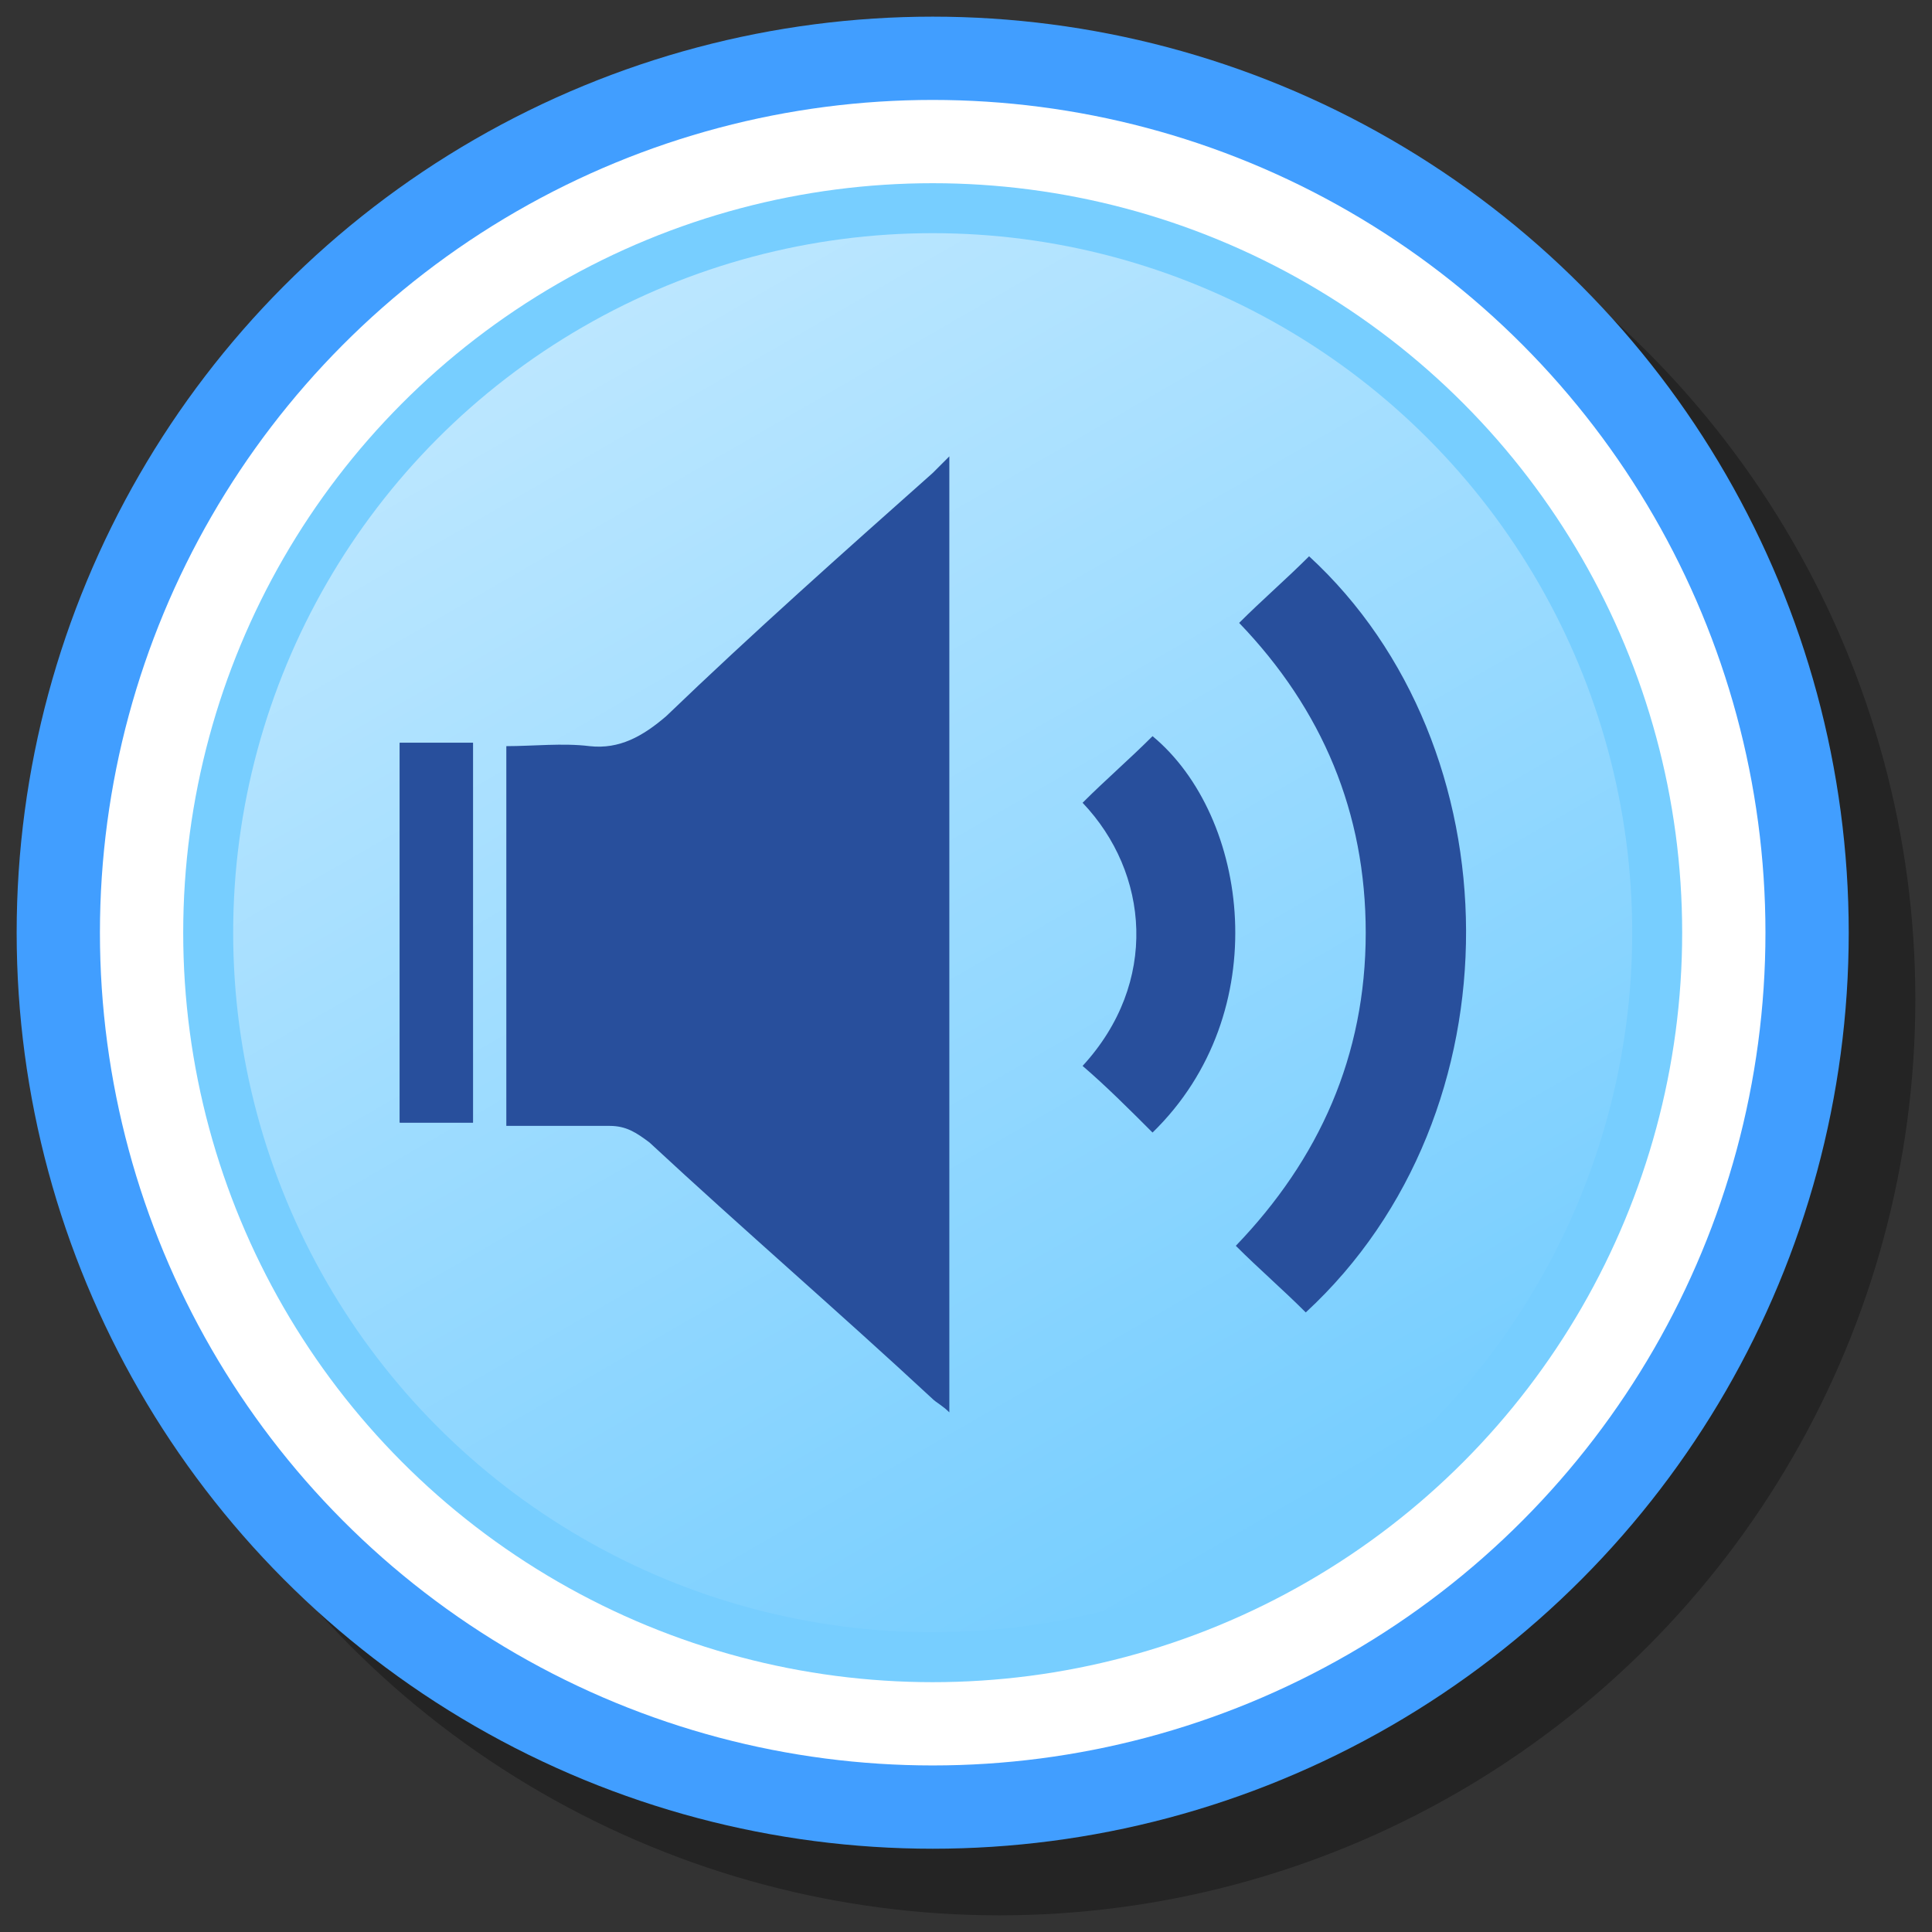 <?xml version="1.0" encoding="utf-8"?>
<!-- Generator: Adobe Illustrator 25.0.1, SVG Export Plug-In . SVG Version: 6.00 Build 0)  -->
<svg version="1.1" id="レイヤー_1" xmlns="http://www.w3.org/2000/svg" xmlns:xlink="http://www.w3.org/1999/xlink" x="0px"
	 y="0px" viewBox="0 0 58 58" style="enable-background:new 0 0 58 58;" xml:space="preserve">
<rect x="0" y="0" width="58" height="58" fill="#333333" stroke="none"/>
<style type="text/css">
	.st0{opacity:0.3;}
	.st1{fill:#419EFF;}
	.st2{fill:#FFFFFF;}
	.st3{fill:#77CEFF;}
	.st4{fill:url(#SVGID_1_);}
	.st5{fill:#284F9C;}
</style>
<g>
	<circle class="st0" cx="30" cy="30" r="27.5"/>
	<circle class="st1" cx="28" cy="28" r="27.5"/>
	<circle class="st2" cx="28" cy="28" r="25"/>
	<circle class="st3" cx="28" cy="28" r="22.5"/>
	<linearGradient id="SVGID_1_" gradientUnits="userSpaceOnUse" x1="17.498" y1="9.81" x2="38.502" y2="46.19">
		<stop  offset="0" style="stop-color:#FFFFFF;stop-opacity:0.502"/>
		<stop  offset="1" style="stop-color:#FFFFFF;stop-opacity:0"/>
	</linearGradient>
	<circle class="st4" cx="28" cy="28" r="21"/>
	<g>
		<path class="st5" d="M12,22.3c0,3.8,0,7.6,0,11.4c0.7,0,1.5,0,2.2,0c0-3.8,0-7.6,0-11.4C13.4,22.3,12.7,22.3,12,22.3z"/>
		<path class="st5" d="M28.5,13.7c0,9.6,0,19.1,0,28.7c-0.2-0.2-0.4-0.3-0.5-0.4c-2.8-2.6-5.7-5.1-8.5-7.7c-0.4-0.3-0.7-0.5-1.2-0.5
			c-1,0-2,0-3.1,0c0-3.8,0-7.6,0-11.4c0.8,0,1.7-0.1,2.5,0c0.9,0.1,1.6-0.3,2.3-0.9c2.6-2.5,5.3-4.9,8-7.3
			C28.2,14,28.3,13.9,28.5,13.7z"/>
		<path class="st5" d="M39.2,39.4c-0.7-0.7-1.4-1.3-2.1-2c2.5-2.6,3.9-5.7,3.9-9.4c0-3.6-1.3-6.7-3.8-9.3c0.7-0.7,1.4-1.3,2.1-2
			C45.5,22.4,45.7,33.4,39.2,39.4z"/>
		<path class="st5" d="M34.6,34c-0.7-0.7-1.4-1.4-2.1-2c2.3-2.5,2-5.8,0-7.9c0.7-0.7,1.4-1.3,2.1-2C37.5,24.5,38.3,30.4,34.6,34z"/>
		<path class="st5" d="M12,22.3c0.7,0,1.4,0,2.2,0c0,3.8,0,7.5,0,11.4c-0.7,0-1.4,0-2.2,0C12,29.9,12,26.2,12,22.3z"/>
	</g>
</g>
</svg>
